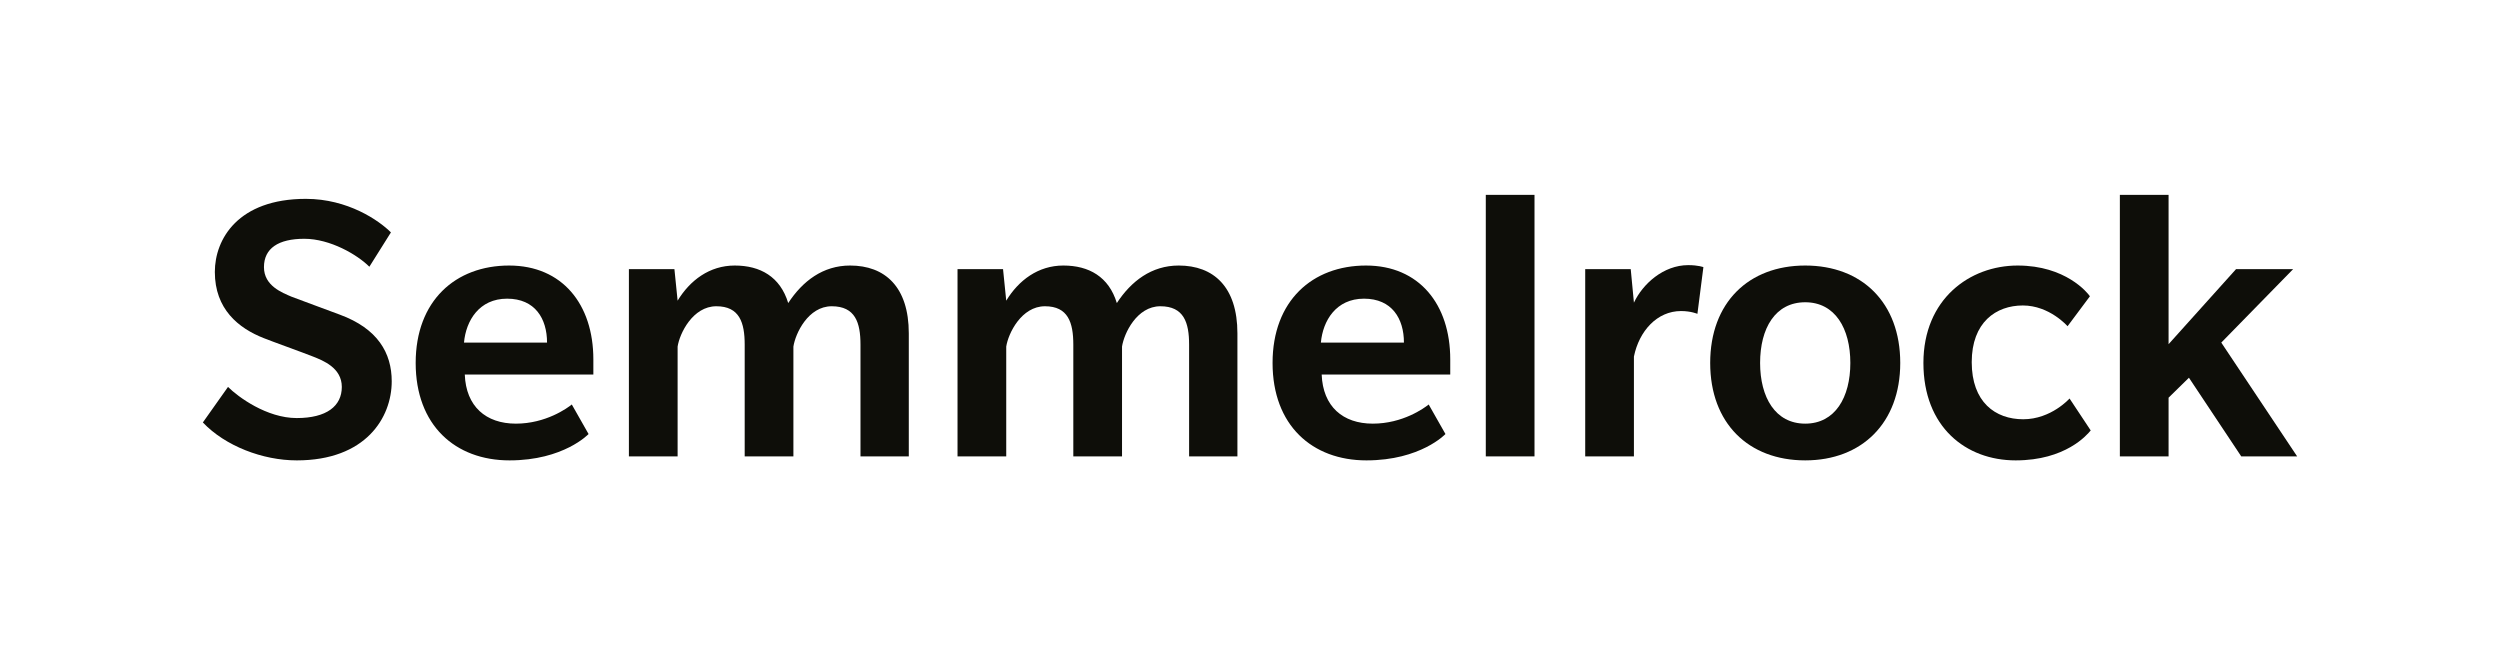 <?xml version="1.0" encoding="UTF-8"?>
<svg id="Layer_1" data-name="Layer 1" xmlns="http://www.w3.org/2000/svg" width="37.601cm" height="9.915cm" version="1.1" viewBox="0 0 1065.85 281.058">
  <defs>
    <style>
      .cls-1 {
        fill: #0e0e09;
        stroke-width: 0px;
      }
    </style>
  </defs>
  <path class="cls-1" d="M126.483,196.281c-14.469,0-30.472-6.128-40.004-16.172l10.725-15.151c4.255,4.256,16.512,13.278,29.279,13.278,12.768,0,19.237-5.107,19.237-13.278s-8.001-11.235-12.258-12.937c-4.256-1.702-18.044-6.64-20.938-7.831-10.895-4.256-20.939-12.427-20.939-28.259,0-13.959,9.873-31.152,38.814-31.152,17.873,0,31.152,9.193,36.259,14.299l-9.193,14.64c-5.106-5.107-16.682-11.916-27.748-11.916-11.065,0-17.193,4.086-17.193,12.087,0,8.001,7.83,10.895,11.745,12.597,3.917,1.532,17.535,6.469,20.598,7.66,16.173,5.958,22.131,16.342,22.131,28.429,0,15.491-11.066,33.706-40.516,33.706Z"/>
  <path class="cls-1" d="M198.152,159.681c.511,13.619,9.023,20.939,21.79,20.939,12.768,0,21.961-6.64,23.833-8.171l7.15,12.597s-10.554,11.235-33.705,11.235c-23.152,0-40.006-14.98-40.006-41.536,0-26.557,17.023-41.537,39.834-41.537,22.642,0,35.919,16.513,35.919,40.005v6.469h-54.815ZM216.198,127.337c-11.916,0-17.535,9.363-18.386,18.726h35.408c0-10.214-5.106-18.726-17.023-18.726Z"/>
  <path class="cls-1" d="M366.856,194.579v-47.665c0-9.362-2.213-16.342-12.258-16.342-10.043,0-15.49,11.576-16.342,17.193v46.814h-20.768v-47.665c0-9.362-2.213-16.342-12.086-16.342-10.043,0-15.662,11.576-16.512,17.193v46.814h-20.768v-79.839h19.406l1.363,13.448c5.276-8.682,13.619-14.98,24.344-14.98,10.895,0,19.406,4.767,22.81,16.002,6.13-9.362,14.812-16.002,26.387-16.002,14.81,0,25.024,9.022,25.024,28.94v52.431h-20.598Z"/>
  <path class="cls-1" d="M506.963,194.579v-47.665c0-9.362-2.213-16.342-12.258-16.342-10.043,0-15.49,11.576-16.342,17.193v46.814h-20.768v-47.665c0-9.362-2.213-16.342-12.086-16.342-10.043,0-15.662,11.576-16.512,17.193v46.814h-20.768v-79.839h19.406l1.363,13.448c5.278-8.682,13.619-14.98,24.342-14.98,10.895,0,19.407,4.767,22.811,16.002,6.13-9.362,14.812-16.002,26.387-16.002,14.81,0,25.024,9.022,25.024,28.94v52.431h-20.598Z"/>
  <path class="cls-1" d="M563.486,159.681c.509,13.619,9.021,20.939,21.79,20.939,12.767,0,21.96-6.64,23.831-8.171l7.15,12.597s-10.554,11.235-33.706,11.235c-23.151,0-40.004-14.98-40.004-41.536,0-26.557,17.023-41.537,39.834-41.537,22.642,0,35.919,16.513,35.919,40.005v6.469h-54.814ZM581.53,127.337c-11.916,0-17.535,9.363-18.386,18.726h35.408c0-10.214-5.108-18.726-17.023-18.726Z"/>
  <path class="cls-1" d="M633.454,194.579v-111.502h20.768v111.502h-20.768Z"/>
  <path class="cls-1" d="M723.677,133.806s-2.725-1.192-6.98-1.192c-10.214,0-17.875,8.512-20.088,19.407v42.558h-20.768v-79.839h19.406l1.363,14.299c3.745-8.001,12.597-16.001,23.151-16.001,4.256,0,6.469.851,6.469.851l-2.552,19.917Z"/>
  <path class="cls-1" d="M769.641,196.281c-24.172,0-40.515-15.832-40.515-41.536,0-25.706,16.342-41.537,40.515-41.537,24.174,0,40.516,15.832,40.516,41.537,0,25.535-16.342,41.536-40.516,41.536ZM769.641,128.869c-12.767,0-19.236,11.065-19.236,25.875,0,14.64,6.469,25.875,19.236,25.875,12.768,0,19.237-11.235,19.237-25.875s-6.469-25.875-19.237-25.875Z"/>
  <path class="cls-1" d="M891.36,183.513c-1.532,1.873-10.725,12.768-32.004,12.768s-39.323-14.299-39.323-41.536,19.747-41.537,40.175-41.537c20.427,0,29.791,11.576,30.811,13.108l-9.532,12.768s-7.66-8.852-19.066-8.852-21.79,7.15-21.79,24.172c0,17.024,10.043,24.344,21.96,24.344s19.747-8.852,19.747-8.852l9.023,13.619Z"/>
  <path class="cls-1" d="M955.539,194.579l-22.301-33.536-8.682,8.511v25.024h-20.768v-111.502h20.768v63.666l28.77-32.003h24.342l-30.641,31.323,32.344,48.516h-23.831Z"/>
</svg>